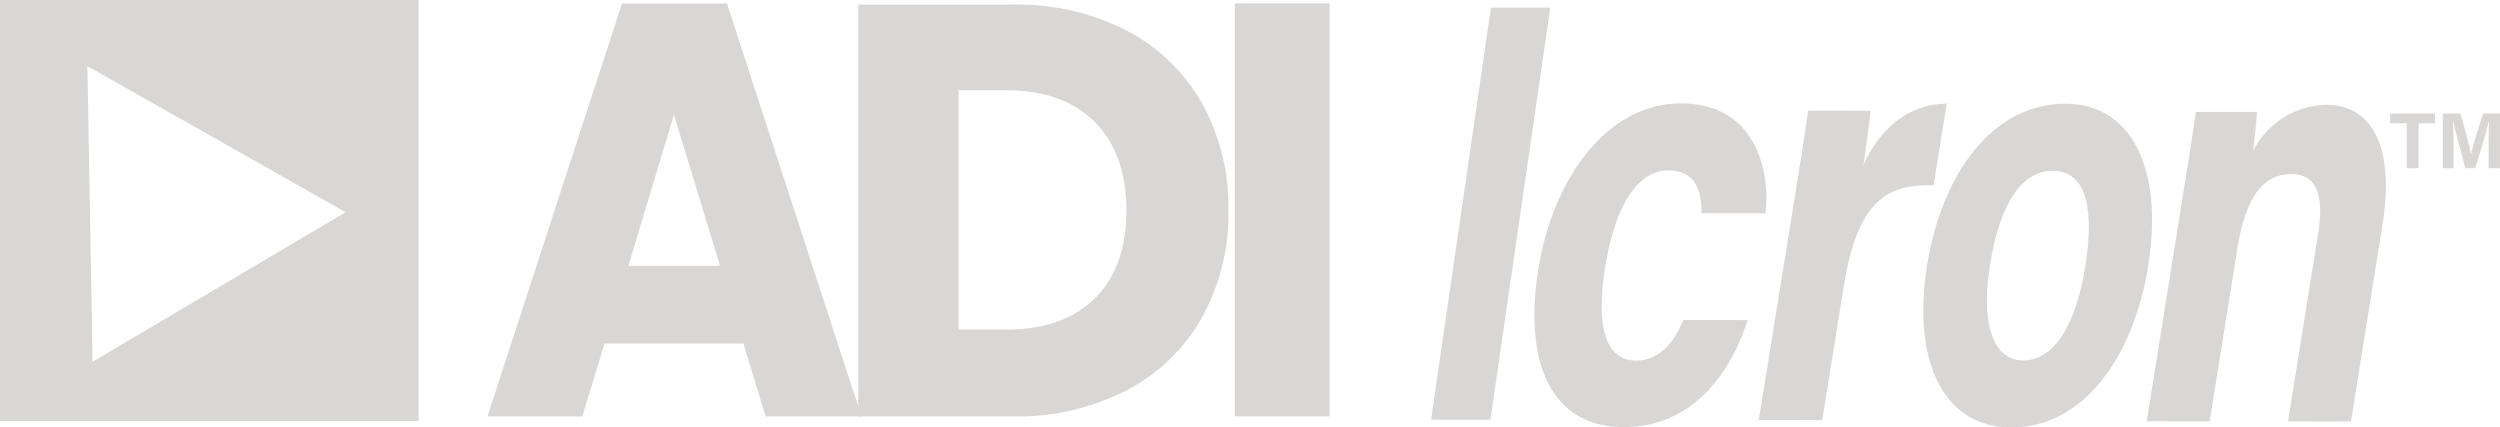 <svg xmlns="http://www.w3.org/2000/svg" xmlns:xlink="http://www.w3.org/1999/xlink" width="293.551" height="50.192" viewBox="0 0 293.551 50.192">
  <defs>
    <clipPath id="clip-path">
      <rect id="Rectangle_7439" data-name="Rectangle 7439" width="293.551" height="50.192" transform="translate(0 0.001)" fill="none"/>
    </clipPath>
  </defs>
  <g id="Group_72430" data-name="Group 72430" transform="translate(0 0)">
    <path id="Path_87991" data-name="Path 87991" d="M87.285,40.331h-16.3L68.371,48.9H57.234L73.037.405H85.356l15.8,48.491H89.9Zm-2.738-9.118L79.135,13.461,73.783,31.213Z" fill="#d9d6d6"/>
    <g id="Group_72429" data-name="Group 72429">
      <g id="Group_72428" data-name="Group 72428" clip-path="url(#clip-path)">
        <path id="Path_87992" data-name="Path 87992" d="M132.26,3.571a21.666,21.666,0,0,1,8.851,8.507,25,25,0,0,1,3.135,12.641,25.049,25.049,0,0,1-3.135,12.605,21.539,21.539,0,0,1-8.886,8.541A28.162,28.162,0,0,1,118.9,48.9H100.78V.54H118.9A28.138,28.138,0,0,1,132.26,3.571m-3.72,31.48q3.72-3.651,3.72-10.332t-3.72-10.4q-3.72-3.72-10.4-3.72h-5.58V38.7h5.58q6.681,0,10.4-3.65" fill="#d9d6d6"/>
        <rect id="Rectangle_7438" data-name="Rectangle 7438" width="11.136" height="48.491" transform="translate(144.992 0.401)" fill="#d9d6d6"/>
        <path id="Path_87993" data-name="Path 87993" d="M0,49.432H49.162V0H0Zm10.872-6.956-.608-34.71L40.585,24.918Z" fill="#d9d6d6"/>
        <path id="Path_87994" data-name="Path 87994" d="M182.033.9l-7.027,48.387-6.967-.006L175.066.9Z" fill="#d9d6d6"/>
        <path id="Path_87995" data-name="Path 87995" d="M205.218,37.58c-1.966,6.052-6.309,12.577-14.587,12.57-8.645-.007-11.785-7.836-9.965-18.753,1.789-10.728,8.217-19.267,16.673-19.259,9.366.008,10.5,8.8,9.969,12.908L199.8,25.04c.019-2.959-.919-5.029-3.922-5.032-3.515,0-6.179,4.027-7.353,11.07-1.29,7.734.23,11.26,3.6,11.263,2.643,0,4.4-2.037,5.541-4.767Z" fill="#d9d6d6"/>
        <path id="Path_87996" data-name="Path 87996" d="M210.791,22.848c.582-3.609,1.093-6.816,1.538-9.854l7.3.007c-.033.814-.517,4.419-.833,6.378,1.856-4.151,5.213-7.183,9.791-7.213l-1.549,9.6c-5.371-.193-8.913,1.768-10.52,11.726l-2.556,15.839-7.445-.007Z" fill="#d9d6d6"/>
        <path id="Path_87997" data-name="Path 87997" d="M252.258,31.128c-1.733,10.991-7.763,19.072-16.081,19.064-8.145-.007-11.63-8.049-9.921-18.894,1.767-11.21,7.917-19.126,16.256-19.118,7.73.007,11.541,7.558,9.746,18.948m-18.6.053c-1.1,6.993.42,11.138,3.922,11.141,3.559,0,6.19-4.141,7.282-11.069,1.2-7.6-.252-11.2-3.873-11.2-3.372,0-6.12,3.451-7.331,11.131" fill="#d9d6d6"/>
        <path id="Path_87998" data-name="Path 87998" d="M256.423,22.292c.495-3.088,1.036-6.468,1.415-9.153l7.158.007c0,.937-.309,3.46-.457,4.629a9.842,9.842,0,0,1,8.62-5.465c5.362,0,8.056,4.939,6.593,14.068l-3.7,23.111-7.391-.007,3.524-21.993c.654-4.084.129-7.044-3.133-7.046-3.14,0-5.317,2.372-6.345,8.786L259.46,49.474l-7.392-.007Z" fill="#d9d6d6"/>
        <path id="Path_87999" data-name="Path 87999" d="M282.6,14.474h-1.949V13.337h5.279v1.137h-1.942v5.278H282.6Z" fill="#d9d6d6"/>
        <path id="Path_88000" data-name="Path 88000" d="M292.213,17.346c0-1.1.017-2.321.045-3.047h-.044c-.3,1.309-.943,3.446-1.559,5.454h-1.18c-.468-1.756-1.131-4.19-1.413-5.472h-.043c.054.753.081,2.073.081,3.174v2.3h-1.264V13.337H288.9c.5,1.676,1.061,3.779,1.254,4.735h.01c.157-.843.862-3.091,1.4-4.735h1.99v6.416h-1.338Z" fill="#d9d6d6"/>
      </g>
    </g>
  </g>
</svg>
